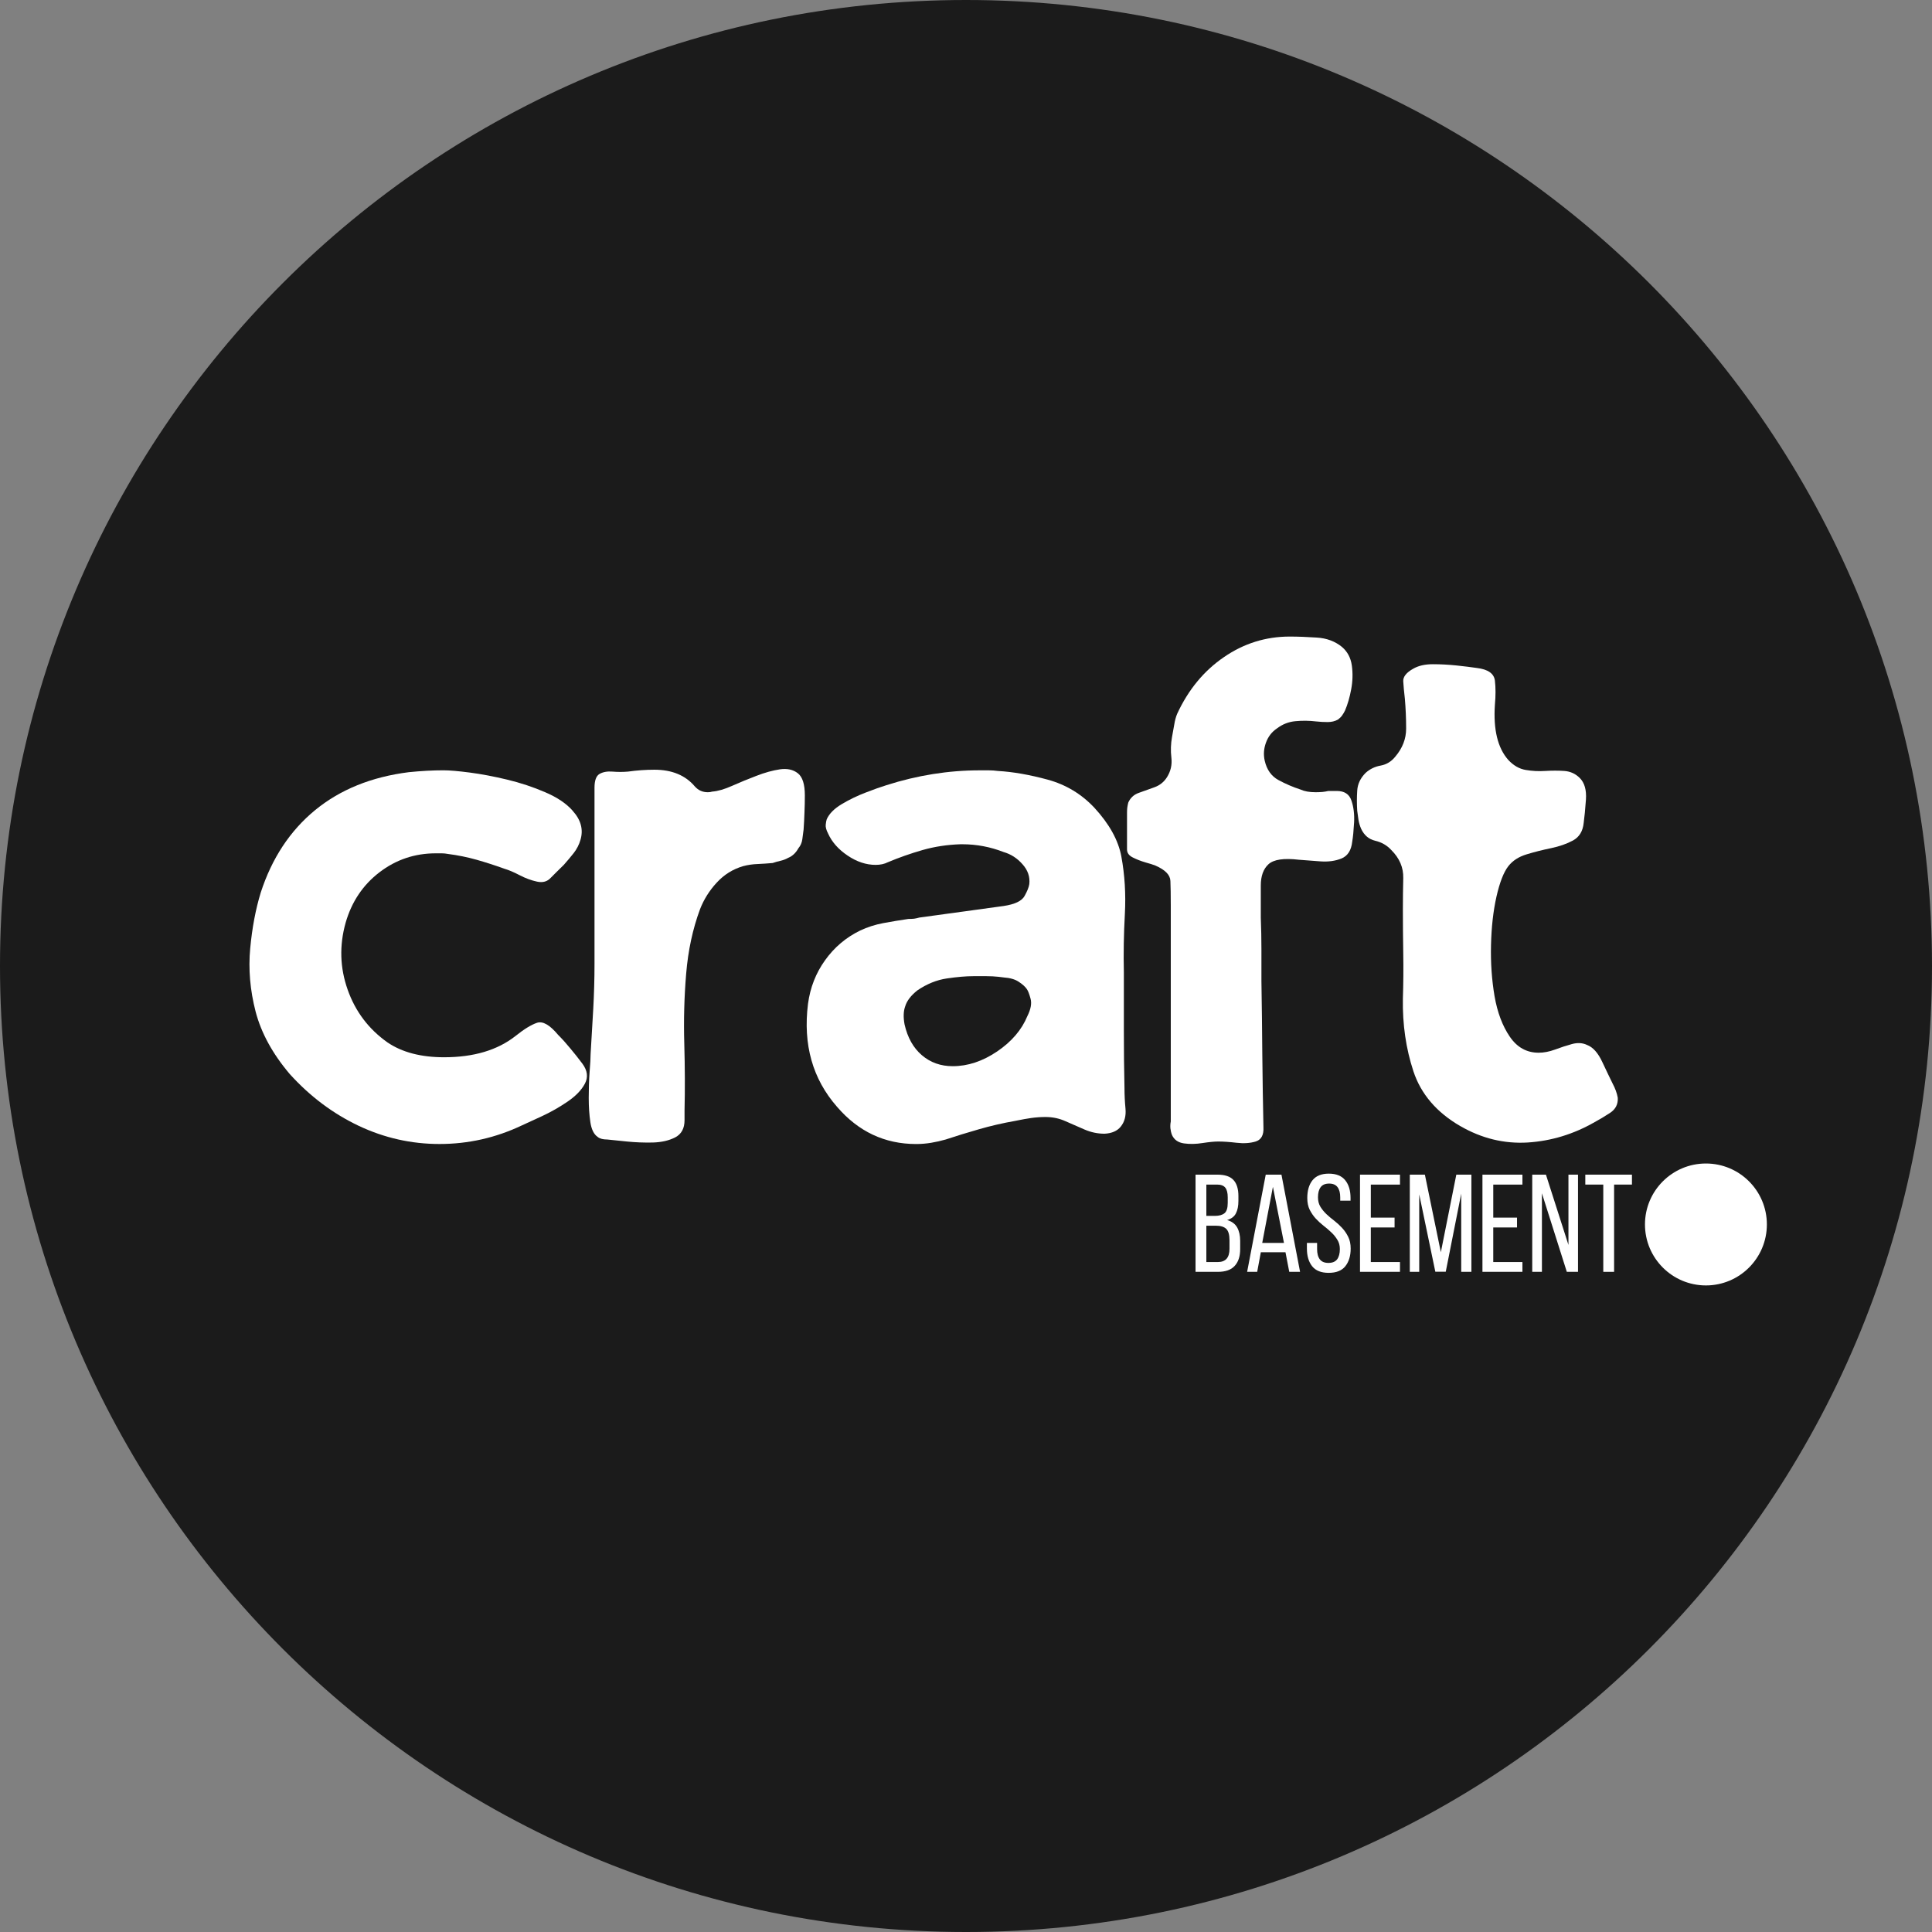 <?xml version="1.0" encoding="UTF-8" standalone="no"?>
<svg
   width="320.115"
   zoomAndPan="magnify"
   viewBox="0 0 240.086 240.086"
   height="320.115"
   preserveAspectRatio="xMidYMid"
   version="1.0"
   id="svg63"
   sodipodi:docname="2.svg"
   xmlns:inkscape="http://www.inkscape.org/namespaces/inkscape"
   xmlns:sodipodi="http://sodipodi.sourceforge.net/DTD/sodipodi-0.dtd"
   xmlns="http://www.w3.org/2000/svg"
   xmlns:svg="http://www.w3.org/2000/svg">
  <rect x="0" y="0" width="240.086" height="240.086" fill="#808080" stroke="none"/>
  <sodipodi:namedview
     id="namedview63"
     pagecolor="#ffffff"
     bordercolor="#000000"
     borderopacity="0.25"
     inkscape:showpageshadow="2"
     inkscape:pageopacity="0.0"
     inkscape:pagecheckerboard="0"
     inkscape:deskcolor="#d1d1d1" />
  <defs
     id="defs9">
    <clipPath
       id="c1e7e462b7">
      <path
         d="M 67.457,67.457 H 307.543 V 307.543 H 67.457 Z m 0,0"
         clip-rule="nonzero"
         id="path1" />
    </clipPath>
    <clipPath
       id="06e0321c1b">
      <path
         d="m 187.5,67.457 c -66.297,0 -120.043,53.746 -120.043,120.043 0,66.297 53.746,120.043 120.043,120.043 66.297,0 120.043,-53.746 120.043,-120.043 0,-66.297 -53.746,-120.043 -120.043,-120.043 z m 0,0"
         clip-rule="nonzero"
         id="path2" />
    </clipPath>
    <clipPath
       id="e8f7c6dbeb">
      <path
         d="M 0.457,0.457 H 240.543 V 240.543 H 0.457 Z m 0,0"
         clip-rule="nonzero"
         id="path3" />
    </clipPath>
    <clipPath
       id="b7e2bf468d">
      <path
         d="M 120.5,0.457 C 54.203,0.457 0.457,54.203 0.457,120.5 c 0,66.297 53.746,120.043 120.043,120.043 66.297,0 120.043,-53.746 120.043,-120.043 C 240.543,54.203 186.797,0.457 120.5,0.457 Z m 0,0"
         clip-rule="nonzero"
         id="path4" />
    </clipPath>
    <clipPath
       id="843caa3cf0">
      <rect
         x="0"
         width="241"
         y="0"
         height="241"
         id="rect4" />
    </clipPath>
    <clipPath
       id="abec805116">
      <rect
         x="0"
         width="174"
         y="0"
         height="83"
         id="rect5" />
    </clipPath>
    <clipPath
       id="90535f0812">
      <path
         d="m 271.875,212.043 h 15.148 v 15.152 H 271.875 Z m 0,0"
         clip-rule="nonzero"
         id="path5" />
    </clipPath>
    <clipPath
       id="7927e5a438">
      <path
         d="m 279.449,212.043 c -4.184,0 -7.574,3.391 -7.574,7.574 0,4.184 3.391,7.578 7.574,7.578 4.184,0 7.574,-3.395 7.574,-7.578 0,-4.184 -3.391,-7.574 -7.574,-7.574 z m 0,0"
         clip-rule="nonzero"
         id="path6" />
    </clipPath>
    <clipPath
       id="1d294a07e6">
      <path
         d="M 0.875,0.043 H 16.023 V 15.195 H 0.875 Z m 0,0"
         clip-rule="nonzero"
         id="path7" />
    </clipPath>
    <clipPath
       id="b66207985a">
      <path
         d="M 8.449,0.043 C 4.266,0.043 0.875,3.434 0.875,7.617 c 0,4.184 3.391,7.578 7.574,7.578 4.184,0 7.574,-3.395 7.574,-7.578 0,-4.184 -3.391,-7.574 -7.574,-7.574 z m 0,0"
         clip-rule="nonzero"
         id="path8" />
    </clipPath>
    <clipPath
       id="4670df774c">
      <rect
         x="0"
         width="17"
         y="0"
         height="16"
         id="rect8" />
    </clipPath>
    <clipPath
       id="cba719b1b5">
      <rect
         x="0"
         width="58"
         y="0"
         height="19"
         id="rect9" />
    </clipPath>
  </defs>
  <g
     id="g64"
     inkscape:export-filename="favicon.png"
     inkscape:export-xdpi="9.5965633"
     inkscape:export-ydpi="9.5965633"
     transform="translate(-67.457,-67.457)">
    <g
       clip-path="url(#c1e7e462b7)"
       id="g14">
      <g
         clip-path="url(#06e0321c1b)"
         id="g13">
        <g
           transform="translate(67,67)"
           id="g12">
          <g
             clip-path="url(#843caa3cf0)"
             id="g11">
            <g
               clip-path="url(#e8f7c6dbeb)"
               id="g10">
              <g
                 clip-path="url(#b7e2bf468d)"
                 id="g9">
                <path
                   fill="#1b1b1b"
                   d="M 0.457,0.457 H 240.543 V 240.543 H 0.457 Z m 0,0"
                   fill-opacity="1"
                   fill-rule="nonzero"
                   id="path9" />
              </g>
            </g>
          </g>
        </g>
      </g>
    </g>
    <g
       transform="translate(96,145)"
       id="g31">
      <g
         clip-path="url(#abec805116)"
         id="g30">
        <g
           fill="#ffffff"
           fill-opacity="1"
           id="g17">
          <g
             transform="translate(2.422,64.467)"
             id="g16">
            <g
               id="g15">
              <path
                 d="m 40.203,-41.25 c 1.02,1.125 1.344,2.324 0.969,3.594 -0.168,0.594 -0.449,1.148 -0.844,1.656 -0.398,0.5 -0.809,0.992 -1.234,1.469 -0.273,0.262 -0.543,0.527 -0.812,0.797 -0.262,0.273 -0.527,0.539 -0.797,0.797 -0.43,0.48 -1,0.641 -1.719,0.484 -0.719,-0.156 -1.438,-0.422 -2.156,-0.797 -0.719,-0.375 -1.344,-0.641 -1.875,-0.797 -1.18,-0.426 -2.34,-0.801 -3.484,-1.125 -1.137,-0.32 -2.32,-0.562 -3.547,-0.719 -0.273,-0.051 -0.527,-0.078 -0.766,-0.078 -0.242,0 -0.492,0 -0.75,0 -2.617,0 -4.949,0.789 -7,2.359 -2.055,1.574 -3.453,3.664 -4.203,6.266 -0.793,2.824 -0.711,5.594 0.25,8.312 0.957,2.719 2.609,4.906 4.953,6.562 1.812,1.23 4.156,1.844 7.031,1.844 3.676,0 6.633,-0.879 8.875,-2.641 1.062,-0.852 1.953,-1.398 2.672,-1.641 0.719,-0.238 1.586,0.258 2.609,1.484 0.531,0.531 1.047,1.105 1.547,1.719 0.508,0.605 1.004,1.23 1.484,1.875 0.633,0.855 0.738,1.684 0.312,2.484 -0.418,0.793 -1.137,1.539 -2.156,2.234 -1.012,0.688 -2.062,1.289 -3.156,1.797 -1.094,0.5 -1.934,0.887 -2.516,1.156 -3.25,1.543 -6.664,2.312 -10.234,2.312 -3.512,0 -6.867,-0.754 -10.062,-2.266 -3.199,-1.52 -6.055,-3.664 -8.562,-6.438 -2.125,-2.508 -3.539,-5.094 -4.234,-7.75 -0.688,-2.664 -0.91,-5.281 -0.672,-7.844 0.238,-2.562 0.676,-4.879 1.312,-6.953 1.383,-4.258 3.633,-7.672 6.75,-10.234 3.125,-2.562 7.004,-4.133 11.641,-4.719 1.539,-0.156 2.977,-0.234 4.312,-0.234 0.75,0 1.844,0.094 3.281,0.281 1.438,0.188 2.977,0.48 4.625,0.875 1.656,0.398 3.227,0.918 4.719,1.562 1.5,0.637 2.645,1.406 3.438,2.312 z m 0,0"
                 id="path14" />
            </g>
          </g>
        </g>
        <g
           fill="#ffffff"
           fill-opacity="1"
           id="g20">
          <g
             transform="translate(44.539,64.467)"
             id="g19">
            <g
               id="g18">
              <path
                 d="m 24.859,-35.406 c -0.273,0.156 -0.578,0.277 -0.922,0.359 -0.344,0.074 -0.68,0.168 -1,0.281 -0.586,0.055 -1.199,0.094 -1.844,0.125 -0.637,0.023 -1.246,0.109 -1.828,0.266 -1.281,0.375 -2.375,1.059 -3.281,2.047 -0.906,0.98 -1.602,2.086 -2.078,3.312 -0.906,2.449 -1.48,5.117 -1.719,8 -0.242,2.875 -0.32,5.781 -0.234,8.719 0.082,2.93 0.094,5.695 0.031,8.297 v 1.203 c 0,1.012 -0.387,1.719 -1.156,2.125 C 10.055,-0.273 9.125,-0.062 8.031,-0.031 6.938,-0.008 5.867,-0.051 4.828,-0.156 c -1.031,-0.102 -1.844,-0.188 -2.438,-0.25 -0.531,0 -0.93,-0.102 -1.188,-0.312 C 0.723,-1.039 0.414,-1.656 0.281,-2.562 0.145,-3.469 0.078,-4.477 0.078,-5.594 c 0,-1.125 0.035,-2.191 0.109,-3.203 0.082,-1.008 0.125,-1.754 0.125,-2.234 0.113,-1.863 0.223,-3.727 0.328,-5.594 0.102,-1.863 0.156,-3.727 0.156,-5.594 0,-3.625 0,-7.258 0,-10.906 0,-3.656 0,-7.32 0,-11 0,-0.906 0.211,-1.477 0.641,-1.719 0.426,-0.238 0.957,-0.332 1.594,-0.281 0.645,0.055 1.285,0.055 1.922,0 1.125,-0.156 2.219,-0.234 3.281,-0.234 2.188,0 3.863,0.695 5.031,2.078 0.426,0.48 0.961,0.719 1.609,0.719 0.207,0 0.391,-0.023 0.547,-0.078 0.695,-0.051 1.523,-0.289 2.484,-0.719 0.957,-0.426 1.957,-0.836 3,-1.234 1.039,-0.406 2.016,-0.676 2.922,-0.812 0.906,-0.133 1.648,0.027 2.234,0.484 0.582,0.449 0.875,1.367 0.875,2.75 0,0.699 -0.016,1.406 -0.047,2.125 -0.023,0.719 -0.059,1.43 -0.109,2.125 -0.055,0.367 -0.105,0.762 -0.156,1.188 -0.055,0.43 -0.215,0.805 -0.484,1.125 -0.324,0.586 -0.75,0.984 -1.281,1.203 z m 0,0"
                 id="path17" />
            </g>
          </g>
        </g>
        <g
           fill="#ffffff"
           fill-opacity="1"
           id="g23">
          <g
             transform="translate(71.631,64.467)"
             id="g22">
            <g
               id="g21">
              <path
                 d="m 39.094,-2 c -0.43,0.531 -1.094,0.824 -2,0.875 -0.855,0 -1.684,-0.172 -2.484,-0.516 -0.805,-0.344 -1.59,-0.688 -2.359,-1.031 -0.773,-0.352 -1.609,-0.531 -2.516,-0.531 -0.586,0 -1.172,0.043 -1.766,0.125 -0.586,0.086 -1.117,0.18 -1.594,0.281 l -0.391,0.078 c -1.555,0.273 -3.062,0.621 -4.531,1.047 C 19.992,-1.254 18.625,-0.832 17.344,-0.406 16.758,-0.238 16.16,-0.102 15.547,0 c -0.617,0.102 -1.242,0.156 -1.875,0.156 -3.898,0 -7.172,-1.539 -9.828,-4.625 -3.043,-3.469 -4.242,-7.734 -3.609,-12.797 0.27,-2.02 0.977,-3.828 2.125,-5.422 1.145,-1.602 2.598,-2.832 4.359,-3.688 0.906,-0.426 1.863,-0.734 2.875,-0.922 1.008,-0.188 2.047,-0.359 3.109,-0.516 0.27,0 0.508,-0.008 0.719,-0.031 0.219,-0.031 0.43,-0.078 0.641,-0.141 l 10.484,-1.438 c 1.383,-0.207 2.25,-0.617 2.594,-1.234 0.344,-0.613 0.539,-1.109 0.594,-1.484 0.102,-0.906 -0.18,-1.727 -0.844,-2.469 -0.656,-0.75 -1.438,-1.254 -2.344,-1.516 -1.656,-0.645 -3.367,-0.969 -5.125,-0.969 H 19.188 c -1.656,0.055 -3.23,0.293 -4.719,0.719 -1.492,0.43 -2.93,0.934 -4.312,1.516 -0.43,0.219 -0.934,0.328 -1.516,0.328 -1.18,0 -2.34,-0.383 -3.484,-1.156 -1.148,-0.77 -1.961,-1.691 -2.438,-2.766 C 2.5,-38.879 2.406,-39.238 2.438,-39.531 c 0.031,-0.289 0.07,-0.516 0.125,-0.672 0.312,-0.695 0.93,-1.32 1.859,-1.875 0.938,-0.562 1.926,-1.039 2.969,-1.438 1.039,-0.406 1.906,-0.711 2.594,-0.922 3.844,-1.227 7.707,-1.844 11.594,-1.844 0.375,0 0.75,0 1.125,0 0.375,0 0.75,0.027 1.125,0.078 1.863,0.105 3.926,0.465 6.188,1.078 2.258,0.617 4.191,1.777 5.797,3.484 1.863,2.023 2.984,4.043 3.359,6.062 0.426,2.293 0.57,4.68 0.438,7.156 -0.137,2.48 -0.18,4.891 -0.125,7.234 0,2.398 0,4.809 0,7.234 0,2.43 0.023,4.812 0.078,7.156 0,0.805 0.039,1.656 0.125,2.562 0.082,0.906 -0.117,1.652 -0.594,2.234 z M 27.5,-15.75 c 0.426,-0.852 0.555,-1.57 0.391,-2.156 -0.156,-0.582 -0.312,-0.984 -0.469,-1.203 -0.219,-0.312 -0.559,-0.613 -1.016,-0.906 -0.449,-0.301 -1.07,-0.477 -1.859,-0.531 L 23.906,-20.625 c -0.48,-0.051 -0.977,-0.078 -1.484,-0.078 -0.512,0 -1.059,0 -1.641,0 -0.906,0 -2,0.094 -3.281,0.281 -1.273,0.188 -2.496,0.684 -3.672,1.484 -0.805,0.637 -1.309,1.297 -1.516,1.984 -0.219,0.594 -0.246,1.344 -0.078,2.25 0.375,1.648 1.094,2.922 2.156,3.828 1.062,0.906 2.336,1.359 3.828,1.359 1.875,0 3.711,-0.609 5.516,-1.828 1.812,-1.227 3.066,-2.695 3.766,-4.406 z m 0,0"
                 id="path20" />
            </g>
          </g>
        </g>
        <g
           fill="#ffffff"
           fill-opacity="1"
           id="g26">
          <g
             transform="translate(111.51,64.467)"
             id="g25">
            <g
               id="g24">
              <path
                 d="m 26.062,-43.719 c 0.957,0 1.566,0.402 1.828,1.203 0.27,0.793 0.379,1.695 0.328,2.703 -0.055,1.012 -0.133,1.812 -0.234,2.406 -0.117,1.062 -0.559,1.758 -1.328,2.078 -0.773,0.312 -1.652,0.434 -2.641,0.359 -0.98,-0.082 -1.871,-0.148 -2.672,-0.203 -1.867,-0.219 -3.121,-0.031 -3.766,0.562 -0.637,0.586 -0.953,1.465 -0.953,2.641 0,1.168 0,2.496 0,3.984 0.051,1.336 0.078,2.656 0.078,3.969 0,1.305 0,2.621 0,3.953 0.051,3.031 0.086,6.07 0.109,9.109 0.031,3.043 0.078,6.055 0.141,9.031 C 17.004,-0.961 16.68,-0.375 15.984,-0.156 15.297,0.051 14.508,0.102 13.625,0 12.75,-0.102 11.988,-0.156 11.344,-0.156 c -0.48,0 -1.133,0.062 -1.953,0.188 C 8.566,0.164 7.797,0.18 7.078,0.078 6.359,-0.023 5.863,-0.367 5.594,-0.953 5.488,-1.223 5.422,-1.504 5.391,-1.797 5.367,-2.086 5.383,-2.367 5.438,-2.641 c 0,-1.863 0,-3.711 0,-5.547 0,-1.844 0,-3.672 0,-5.484 0,-2.664 0,-5.316 0,-7.953 0,-2.633 0,-5.258 0,-7.875 0,-1.281 -0.016,-2.289 -0.047,-3.031 -0.023,-0.75 -0.648,-1.391 -1.875,-1.922 C 3.254,-34.555 2.844,-34.688 2.281,-34.844 1.719,-35.008 1.195,-35.211 0.719,-35.453 0.238,-35.691 0,-36.023 0,-36.453 c 0,-0.75 0,-1.508 0,-2.281 0,-0.77 0,-1.531 0,-2.281 0,-0.207 0.008,-0.414 0.031,-0.625 0.031,-0.219 0.07,-0.43 0.125,-0.641 0.27,-0.594 0.707,-0.992 1.312,-1.203 0.613,-0.219 1.254,-0.445 1.922,-0.688 0.664,-0.238 1.188,-0.648 1.562,-1.234 0.477,-0.75 0.664,-1.562 0.562,-2.438 C 5.41,-48.719 5.438,-49.582 5.594,-50.438 5.695,-50.969 5.789,-51.488 5.875,-52 c 0.082,-0.508 0.203,-0.945 0.359,-1.312 1.383,-2.988 3.316,-5.332 5.797,-7.031 2.477,-1.707 5.207,-2.562 8.188,-2.562 1.02,0 2.141,0.043 3.359,0.125 1.227,0.074 2.27,0.461 3.125,1.156 0.688,0.586 1.098,1.355 1.234,2.312 0.133,0.961 0.109,1.945 -0.078,2.953 -0.188,1.012 -0.445,1.891 -0.766,2.641 -0.105,0.219 -0.227,0.422 -0.359,0.609 -0.125,0.18 -0.297,0.352 -0.516,0.516 -0.375,0.211 -0.805,0.312 -1.281,0.312 -0.48,0 -0.961,-0.023 -1.438,-0.078 -0.855,-0.102 -1.711,-0.113 -2.562,-0.031 -0.844,0.074 -1.617,0.375 -2.312,0.906 -0.637,0.43 -1.09,1.016 -1.359,1.766 -0.273,0.742 -0.324,1.484 -0.156,2.234 0.258,1.125 0.828,1.93 1.703,2.406 0.883,0.48 1.805,0.875 2.766,1.188 0.477,0.219 1.094,0.328 1.844,0.328 0.27,0 0.551,-0.008 0.844,-0.031 0.289,-0.031 0.539,-0.07 0.75,-0.125 0.219,0 0.406,0 0.562,0 0.156,0 0.316,0 0.484,0 z m 0,0"
                 id="path23" />
            </g>
          </g>
        </g>
        <g
           fill="#ffffff"
           fill-opacity="1"
           id="g29">
          <g
             transform="translate(139.961,64.467)"
             id="g28">
            <g
               id="g27">
              <path
                 d="m 12.953,-2.078 c -2.938,-1.707 -4.875,-3.973 -5.812,-6.797 -0.93,-2.82 -1.367,-5.832 -1.312,-9.031 0.062,-1.863 0.078,-3.727 0.047,-5.594 -0.031,-1.863 -0.047,-3.703 -0.047,-5.516 0,-1.281 0.016,-2.57 0.047,-3.875 0.031,-1.312 -0.465,-2.473 -1.484,-3.484 -0.531,-0.582 -1.199,-0.969 -2,-1.156 -0.793,-0.188 -1.375,-0.68 -1.75,-1.484 C 0.484,-39.379 0.375,-39.75 0.312,-40.125 0.258,-40.5 0.207,-40.875 0.156,-41.25 c -0.055,-0.852 -0.055,-1.691 0,-2.516 0.051,-0.82 0.398,-1.555 1.047,-2.203 0.531,-0.477 1.156,-0.781 1.875,-0.906 0.719,-0.133 1.316,-0.5 1.797,-1.094 0.906,-1.062 1.359,-2.227 1.359,-3.5 0,-1.281 -0.055,-2.508 -0.156,-3.688 -0.105,-0.906 -0.172,-1.633 -0.203,-2.188 -0.031,-0.562 0.379,-1.082 1.234,-1.562 0.645,-0.375 1.457,-0.562 2.438,-0.562 0.988,0 1.973,0.055 2.953,0.156 0.988,0.105 1.832,0.211 2.531,0.312 1.383,0.168 2.129,0.695 2.234,1.578 0.102,0.875 0.102,1.871 0,2.984 -0.211,3.094 0.348,5.387 1.672,6.875 0.645,0.688 1.363,1.102 2.156,1.234 0.801,0.137 1.613,0.18 2.438,0.125 0.832,-0.051 1.617,-0.051 2.359,0 0.75,0.055 1.391,0.344 1.922,0.875 0.594,0.594 0.848,1.492 0.766,2.688 -0.086,1.199 -0.18,2.168 -0.281,2.906 -0.105,1.023 -0.547,1.746 -1.328,2.172 -0.773,0.418 -1.68,0.734 -2.719,0.953 -1.031,0.211 -2.043,0.465 -3.031,0.766 -0.98,0.293 -1.742,0.781 -2.281,1.469 -0.586,0.75 -1.078,2.023 -1.484,3.812 -0.398,1.781 -0.621,3.777 -0.672,5.984 -0.055,2.211 0.094,4.328 0.438,6.359 0.352,2.023 0.984,3.699 1.891,5.031 0.906,1.336 2.102,2 3.594,2 0.633,0 1.312,-0.129 2.031,-0.391 0.719,-0.27 1.422,-0.5 2.109,-0.688 0.695,-0.188 1.316,-0.148 1.859,0.109 0.738,0.273 1.375,0.98 1.906,2.125 0.539,1.148 0.969,2.039 1.281,2.672 0.32,0.594 0.535,1.184 0.641,1.766 0.051,0.805 -0.273,1.434 -0.969,1.891 -0.688,0.449 -1.324,0.828 -1.906,1.141 -2.617,1.5 -5.387,2.344 -8.312,2.531 -2.93,0.176 -5.727,-0.504 -8.391,-2.047 z m 0,0"
                 id="path26" />
            </g>
          </g>
        </g>
      </g>
    </g>
    <g
       clip-path="url(#90535f0812)"
       id="g37">
      <g
         clip-path="url(#7927e5a438)"
         id="g36">
        <g
           transform="translate(271,212)"
           id="g35">
          <g
             clip-path="url(#4670df774c)"
             id="g34">
            <g
               clip-path="url(#1d294a07e6)"
               id="g33">
              <g
                 clip-path="url(#b66207985a)"
                 id="g32">
                <path
                   fill="#ffffff"
                   d="M 0.875,0.043 H 16.023 V 15.195 H 0.875 Z m 0,0"
                   fill-opacity="1"
                   fill-rule="nonzero"
                   id="path31" />
              </g>
            </g>
          </g>
        </g>
      </g>
    </g>
    <g
       transform="translate(215,212)"
       id="g63">
      <g
         clip-path="url(#cba719b1b5)"
         id="g62">
        <g
           fill="#ffffff"
           fill-opacity="1"
           id="g40">
          <g
             transform="translate(0.337,13.506)"
             id="g39">
            <g
               id="g38">
              <path
                 d="m 3.391,-12.078 c 0.945,0 1.617,0.227 2.016,0.672 0.406,0.438 0.609,1.105 0.609,2 v 0.578 c 0,0.648 -0.105,1.168 -0.312,1.562 -0.199,0.398 -0.562,0.672 -1.094,0.828 0.582,0.168 1,0.477 1.25,0.922 0.25,0.449 0.375,1.008 0.375,1.672 v 1.016 c 0,0.906 -0.23,1.605 -0.688,2.094 C 5.098,-0.242 4.406,0 3.469,0 H 0.688 v -12.078 z m -0.312,5.125 c 0.531,0 0.93,-0.109 1.203,-0.328 C 4.551,-7.5 4.688,-7.926 4.688,-8.562 v -0.703 c 0,-0.539 -0.102,-0.938 -0.297,-1.188 -0.199,-0.258 -0.543,-0.391 -1.031,-0.391 H 2.031 v 3.891 z M 3.469,-1.219 c 0.957,0 1.438,-0.547 1.438,-1.641 V -3.938 C 4.906,-4.613 4.77,-5.082 4.5,-5.344 4.227,-5.602 3.797,-5.734 3.203,-5.734 H 2.031 v 4.516 z m 0,0"
                 id="path37" />
            </g>
          </g>
        </g>
        <g
           fill="#ffffff"
           fill-opacity="1"
           id="g43">
          <g
             transform="translate(7.092,13.506)"
             id="g42">
            <g
               id="g41">
              <path
                 d="M 2.047,-2.438 1.594,0 h -1.25 l 2.312,-12.078 H 4.609 L 6.922,0 H 5.578 L 5.109,-2.438 Z M 2.219,-3.594 h 2.703 l -1.375,-6.969 z m 0,0"
                 id="path40" />
            </g>
          </g>
        </g>
        <g
           fill="#ffffff"
           fill-opacity="1"
           id="g46">
          <g
             transform="translate(14.364,13.506)"
             id="g45">
            <g
               id="g44">
              <path
                 d="m 3.219,-12.203 c 0.926,0 1.609,0.277 2.047,0.828 0.438,0.543 0.656,1.277 0.656,2.203 V -8.844 H 4.641 V -9.25 c 0,-0.551 -0.109,-0.973 -0.328,-1.266 -0.219,-0.301 -0.57,-0.453 -1.047,-0.453 -0.492,0 -0.844,0.152 -1.062,0.453 -0.219,0.293 -0.328,0.711 -0.328,1.25 0,0.449 0.098,0.84 0.297,1.172 0.207,0.336 0.457,0.641 0.75,0.922 0.301,0.281 0.629,0.559 0.984,0.828 0.352,0.273 0.676,0.57 0.969,0.891 0.301,0.324 0.551,0.688 0.75,1.094 0.207,0.406 0.312,0.898 0.312,1.469 0,0.918 -0.227,1.652 -0.672,2.203 -0.438,0.543 -1.125,0.812 -2.062,0.812 C 2.273,0.125 1.594,-0.145 1.156,-0.688 0.719,-1.238 0.5,-1.973 0.5,-2.891 V -3.594 h 1.266 v 0.766 c 0,0.555 0.113,0.98 0.344,1.281 0.227,0.293 0.582,0.438 1.062,0.438 0.488,0 0.848,-0.145 1.078,-0.438 0.227,-0.301 0.344,-0.727 0.344,-1.281 0,-0.445 -0.105,-0.832 -0.312,-1.156 C 4.082,-4.316 3.832,-4.625 3.531,-4.906 3.238,-5.188 2.914,-5.461 2.562,-5.734 2.219,-6.004 1.895,-6.301 1.594,-6.625 1.301,-6.945 1.051,-7.312 0.844,-7.719 0.645,-8.125 0.547,-8.609 0.547,-9.172 c 0,-0.938 0.219,-1.676 0.656,-2.219 0.438,-0.539 1.109,-0.812 2.016,-0.812 z m 0,0"
                 id="path43" />
            </g>
          </g>
        </g>
        <g
           fill="#ffffff"
           fill-opacity="1"
           id="g49">
          <g
             transform="translate(20.774,13.506)"
             id="g48">
            <g
               id="g47">
              <path
                 d="m 4.984,-6.734 v 1.219 H 2.031 v 4.297 h 3.625 V 0 H 0.688 v -12.078 h 4.969 v 1.234 h -3.625 v 4.109 z m 0,0"
                 id="path46" />
            </g>
          </g>
        </g>
        <g
           fill="#ffffff"
           fill-opacity="1"
           id="g52">
          <g
             transform="translate(26.978,13.506)"
             id="g51">
            <g
               id="g50">
              <path
                 d="M 5.141,-0.016 H 3.844 l -2,-9.609 V 0 H 0.672 v -12.078 h 1.875 L 4.531,-2.438 6.453,-12.078 h 1.875 V 0 H 7.062 v -9.719 z m 0,0"
                 id="path49" />
            </g>
          </g>
        </g>
        <g
           fill="#ffffff"
           fill-opacity="1"
           id="g55">
          <g
             transform="translate(35.99,13.506)"
             id="g54">
            <g
               id="g53">
              <path
                 d="m 4.984,-6.734 v 1.219 H 2.031 v 4.297 h 3.625 V 0 H 0.688 v -12.078 h 4.969 v 1.234 h -3.625 v 4.109 z m 0,0"
                 id="path52" />
            </g>
          </g>
        </g>
        <g
           fill="#ffffff"
           fill-opacity="1"
           id="g58">
          <g
             transform="translate(42.193,13.506)"
             id="g57">
            <g
               id="g56">
              <path
                 d="M 1.875,0 H 0.672 V -12.078 H 2.375 l 2.797,8.734 v -8.734 h 1.188 V 0 H 4.969 L 1.875,-9.766 Z m 0,0"
                 id="path55" />
            </g>
          </g>
        </g>
        <g
           fill="#ffffff"
           fill-opacity="1"
           id="g61">
          <g
             transform="translate(49.241,13.506)"
             id="g60">
            <g
               id="g59">
              <path
                 d="M 2.453,0 V -10.844 H 0.219 v -1.234 h 5.797 v 1.234 H 3.797 V 0 Z m 0,0"
                 id="path58" />
            </g>
          </g>
        </g>
      </g>
    </g>
  </g>
</svg>
